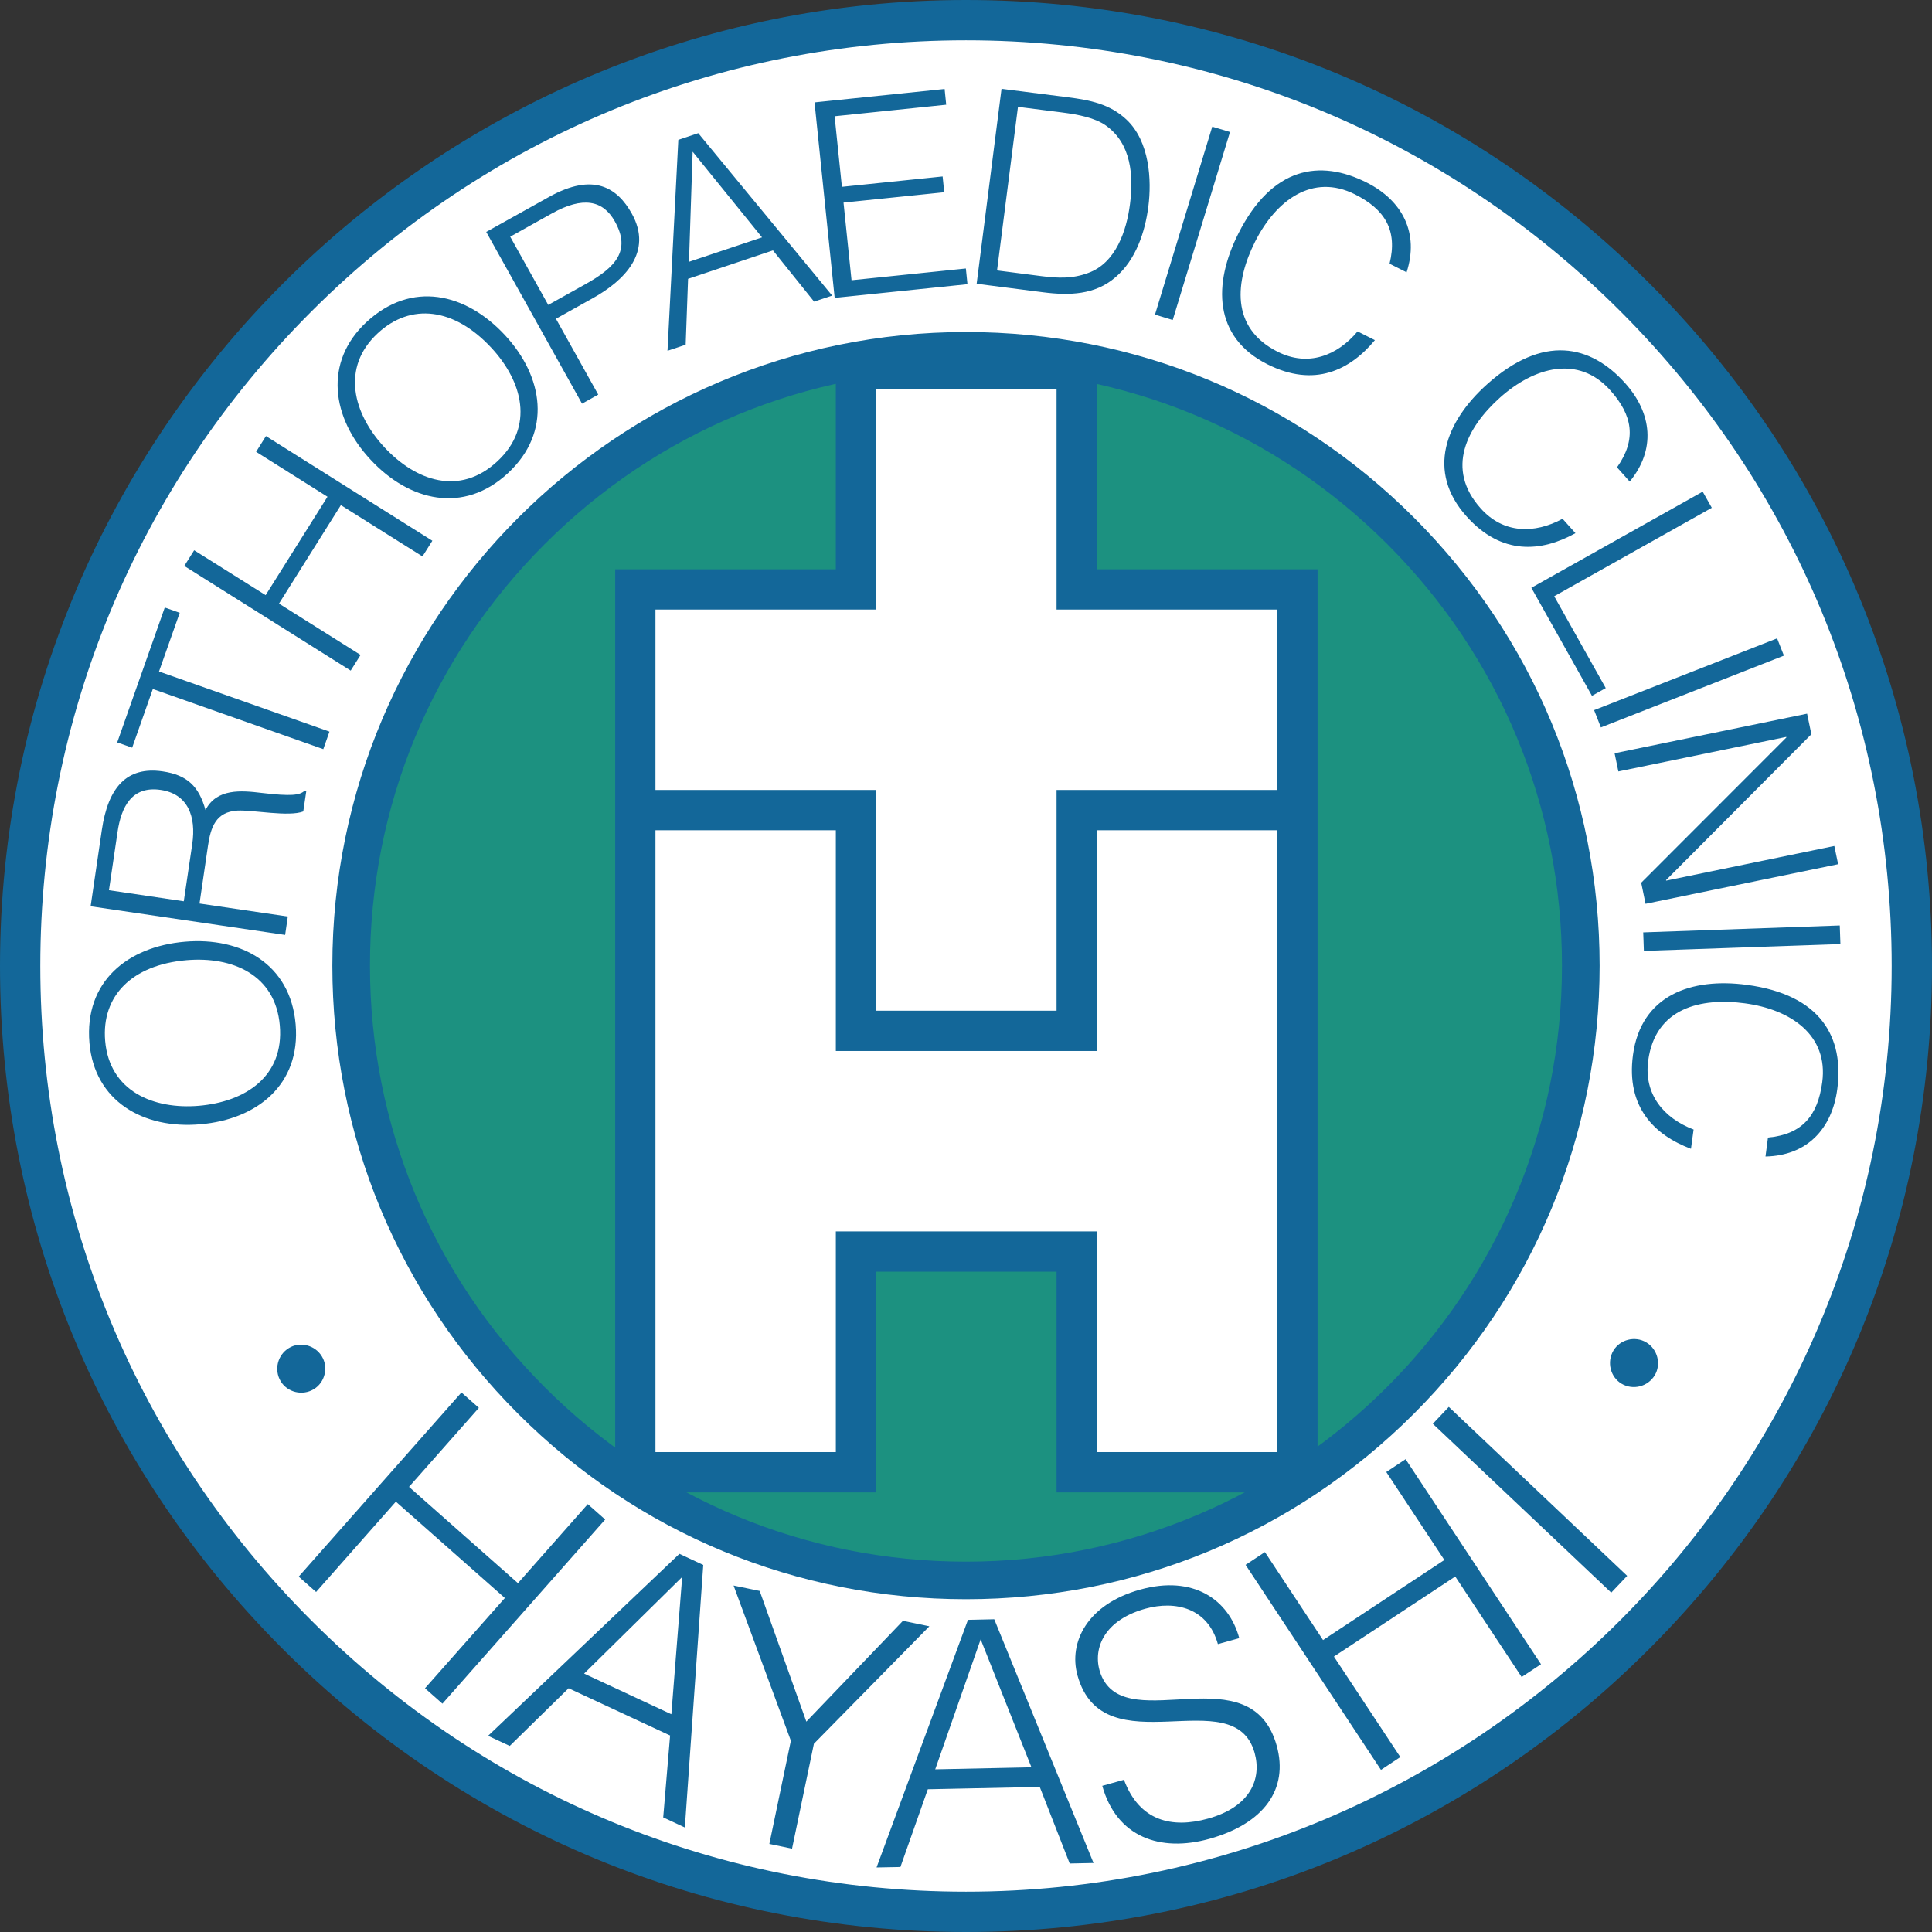 <svg version="1.1" id="hayashi-seikei-mark" xmlns="http://www.w3.org/2000/svg" x="0" y="0" viewBox="0 0 280 280" width="280" height="280" xml:space="preserve"><rect x="0" y="0" width="280" height="280" fill="#333333" stroke="none"/><style>.st0{fill:#136799}.st1{fill:#fff}</style><path class="st0" d="M140.001 280c37.392 0 72.546-14.559 98.989-41C265.436 212.557 280 177.397 280 140c0-37.39-14.564-72.55-41.009-98.987C212.547 14.561 177.394 0 140.001 0 62.797 0 0 62.807 0 140c0 37.397 14.557 72.557 41 99C67.442 265.441 102.606 280 140.001 280z"/><path class="st1" d="M5.841 140c0-35.834 13.948-69.523 39.295-94.863 25.334-25.338 59.023-39.295 94.866-39.295 35.829 0 69.518 13.956 94.863 39.295 25.337 25.34 39.291 59.029 39.291 94.863 0 73.973-60.181 134.158-134.155 134.158-35.843 0-69.532-13.95-94.866-39.295C19.789 209.525 5.841 175.836 5.841 140z"/><path class="st0" d="M12.962 151.129c-.755-8.874 5.52-13.938 13.842-14.65 8.162-.699 15.293 3.22 16.043 11.973.746 8.748-5.622 13.783-13.78 14.482-8.281.747-15.387-3.334-16.106-11.805zm14.069-11.973c-7.884.676-12.346 5.15-11.791 11.697.624 7.295 7.009 9.965 13.595 9.405 6.705-.579 12.356-4.238 11.717-11.648-.628-7.377-6.897-10.02-13.52-9.454zM28.914 130.946l12.799 1.885-.39 2.664-28.19-4.147 1.622-11.045c.905-6.186 3.597-9.266 8.815-8.507 3.558.525 5.241 2.134 6.212 5.601 1.627-3.164 5.185-2.839 8.165-2.478 4.281.506 5.511.325 6.171-.301l.27.047-.435 2.937c-2.083.814-7.327-.235-9.538-.126-3.144.181-3.878 2.429-4.272 5.093l-1.229 8.376zm-1.05-8.634c.581-3.956-.61-7.248-4.577-7.832-4.22-.62-5.723 2.52-6.25 6.084l-1.247 8.454 10.845 1.603 1.229-8.308zM16.987 107.601l6.892-19.557 2.168.766-3.002 8.507 24.704 8.716-.893 2.54-24.708-8.718-2.993 8.505-2.167-.76zM50.827 97.19L26.707 82.022l1.432-2.274 10.359 6.506L47.463 71.99l-10.347-6.511 1.429-2.28 24.117 15.169-1.434 2.273-11.825-7.434-8.969 14.27 11.823 7.441-1.431 2.272zM53.112 46.68c6.532-6.06 14.384-4.231 20.067 1.887 5.57 5.999 6.871 14.029.434 20.01-6.439 5.968-14.311 4.058-19.885-1.935-5.684-6.064-6.843-14.173-.617-19.961zm18.092 3.72c-5.382-5.8-11.659-6.559-16.464-2.094-5.371 4.981-3.539 11.655.959 16.502 4.57 4.925 10.928 7.12 16.378 2.055 5.423-5.034 3.65-11.594-.872-16.464zM84.354 58.504l-13.885-24.892 9.098-5.071c6.467-3.605 9.917-1.32 11.999 2.417 3.1 5.564-1.068 9.705-5.671 12.27l-5.325 2.97 6.131 10.991-2.349 1.316zm.495-17.321c4.387-2.449 6.624-4.87 4.266-9.084-1.729-3.111-4.656-3.655-9.092-1.188l-6.078 3.394 5.51 9.886 5.394-3.008zM96.739 50.84l1.569-30.57 2.889-.971 19.411 23.543-2.622.872-5.961-7.425-12.305 4.123-.348 9.549-2.634.879zm3.113-12.896l10.588-3.543-10.056-12.414-.532 15.957zM120.967 43.171l-2.918-28.333 18.851-1.943.231 2.279-16.172 1.671 1.056 10.231 14.597-1.502.233 2.286-14.596 1.501 1.162 11.254 16.569-1.705.232 2.279-19.244 1.982zM141.543 41.128l3.605-28.257 9.66 1.23c3.141.4 6.055.971 8.451 3.231 3.378 3.184 3.656 8.802 3.172 12.57-.472 3.732-1.826 7.788-4.777 10.286-2.962 2.567-6.724 2.652-10.453 2.175l-9.657-1.237zm2.956-1.935l6.404.823c2.391.298 4.492.407 6.802-.456 4.011-1.44 5.574-6.148 6.063-9.994.529-4.124.193-8.748-3.495-11.376-1.58-1.121-3.994-1.592-6.341-1.893l-6.401-.814-3.032 23.71zM167.389 45.596l8.302-27.244 2.57.778-8.302 27.248-2.57-.782zM201.385 38.218c1.194-4.841-.658-7.855-5.009-10.05-6.148-3.093-11.446.845-14.479 6.854-2.864 5.691-3.663 12.467 3.272 15.958 4.384 2.206 8.603.603 11.583-2.948l2.508 1.265c-3.599 4.342-8.759 6.933-15.58 3.497-7.851-3.948-7.851-11.695-4.223-18.917 4.894-9.718 11.835-10.833 18.591-7.433 5.233 2.628 7.644 7.349 5.806 13.02l-2.47-1.246zM234.35 67.734c2.881-4.076 2.257-7.561-.989-11.184-4.604-5.126-10.975-3.396-15.989 1.09-4.739 4.257-7.955 10.281-2.769 16.049 3.268 3.66 7.782 3.708 11.856 1.495l1.87 2.086c-4.936 2.731-10.685 3.256-15.782-2.429-5.871-6.541-3.038-13.759 2.973-19.148 8.104-7.264 14.981-5.77 20.023-.144 3.912 4.364 4.431 9.634.65 14.246l-1.844-2.061zM221.934 85.186l24.834-13.933 1.32 2.34-22.841 12.818 7.47 13.312-1.998 1.121-8.785-15.658zM231.03 102.917l26.523-10.4.986 2.502-26.528 10.406-.981-2.508zM258.894 106.878l-.014-.079-24.334 5.004-.548-2.634 27.9-5.737.621 2.982-21.059 21.138.012.077 24.374-5.022.55 2.64-27.91 5.741-.629-3.056 21.038-21.053zM238.149 135.128l28.484-1.001.093 2.695-28.485.989-.092-2.683zM256.228 164.863c4.976-.453 7.216-3.189 7.864-8.018.908-6.825-4.541-10.546-11.217-11.437-6.311-.845-12.979.621-14.008 8.314-.649 4.866 2.25 8.326 6.582 9.978l-.381 2.792c-5.28-1.984-9.42-6.011-8.408-13.584 1.168-8.712 8.495-11.244 16.496-10.176 10.786 1.434 14.112 7.633 13.116 15.126-.775 5.806-4.44 9.634-10.404 9.75l.36-2.743zM41.871 195.368c1.604-.977 3.773-.447 4.775 1.206.981 1.609.45 3.779-1.161 4.756-1.645 1.001-3.822.471-4.799-1.139-1-1.653-.466-3.828 1.185-4.823zM43.29 228.496l23.587-26.689 2.525 2.23-10.122 11.45 15.785 13.956 10.122-11.454 2.52 2.23-23.587 26.689-2.525-2.23 11.573-13.082-15.796-13.964-11.56 13.09-2.522-2.225zM70.737 251.569l27.727-26.376 3.458 1.61-2.668 38.052-3.137-1.464.998-11.87-14.706-6.848-8.533 8.361-3.139-1.464zm13.915-9.019l12.646 5.89 1.568-19.894-14.214 14.005zM116.861 249.512l14.002-14.612 3.828.796-16.734 17.024-3.169 15.205-3.289-.688 3.119-14.957-8.302-22.493 3.784.784 6.761 18.942zM127.036 270.648l13.248-35.887 3.811-.085 14.386 35.322-3.453.073-4.339-11.094-16.222.337-3.971 11.268-3.461.066zm8.505-14.222l13.945-.295-7.362-18.544-6.584 18.838zM162.893 257.94c2.239 5.999 6.957 7.091 12.198 5.625 6.142-1.706 7.784-5.757 6.737-9.525-2.967-10.622-21.905 2.26-25.668-11.219-1.329-4.764 1.385-10.298 9.06-12.438 7.717-2.153 12.876 1.441 14.383 7.03l-3.096.862c-1.464-5.238-6.136-6.348-10.52-5.13-6.575 1.838-7.828 6.553-6.272 9.918 3.953 8.445 21.602-3.358 25.316 9.937 1.747 6.285-1.838 11.288-9.738 13.496-7.152 1.99-13.471-.248-15.543-7.681l3.143-.875zM200.141 256.505l-19.622-29.715 2.803-1.851 8.423 12.752 17.582-11.606-8.416-12.751 2.801-1.858 19.622 29.717-2.806 1.852-9.622-14.566-17.585 11.606 9.625 14.564-2.805 1.858zM233.514 230.818l-25.858-24.471 2.315-2.447 25.852 24.483-2.309 2.435zM234.998 200.534c-1.607-.964-2.159-3.129-1.173-4.793.959-1.616 3.135-2.163 4.752-1.2 1.658.983 2.204 3.16 1.246 4.768-.998 1.665-3.163 2.213-4.824 1.224z"/><path d="M140.001 229.045c49.202 0 89.095-39.893 89.095-89.094 0-49.213-39.893-89.106-89.095-89.106-49.213 0-89.109 39.893-89.109 89.106 0 49.2 39.896 89.094 89.109 89.094z" fill="#1c9180"/><path class="st0" d="M204.926 75.016c-17.346-17.339-40.399-26.896-64.924-26.896-50.642 0-91.834 41.196-91.834 91.831 0 24.526 9.554 47.58 26.897 64.924 17.341 17.351 40.408 26.894 64.937 26.894 24.526 0 47.578-9.543 64.924-26.894 17.342-17.345 26.903-40.399 26.903-64.924 0-24.532-9.561-47.589-26.903-64.935zm-64.925 151.31c-23.073 0-44.771-8.989-61.077-25.302-16.32-16.315-25.304-38.005-25.304-61.072 0-23.078 8.984-44.763 25.304-61.077 16.306-16.313 38.003-25.304 61.077-25.304 23.064 0 44.757 8.99 61.074 25.304 16.311 16.314 25.298 37.999 25.298 61.077 0 47.621-38.745 86.374-86.371 86.374z"/><path class="st0" d="M158.968 82.504V50.515h-37.832v31.989h-31.977v133.785h37.815v-31.989h26.151v31.989h37.828V82.504z"/><path class="st1" d="M158.968 152.317h-37.832v-31.989H94.994v90.119h26.142v-31.983h37.832v31.983h26.147v-90.119h-26.147z"/><path class="st1" d="M126.974 114.487v31.989h26.151v-31.989h31.989V88.341h-31.989V56.357h-26.151v31.983H94.994v26.147z"/></svg>